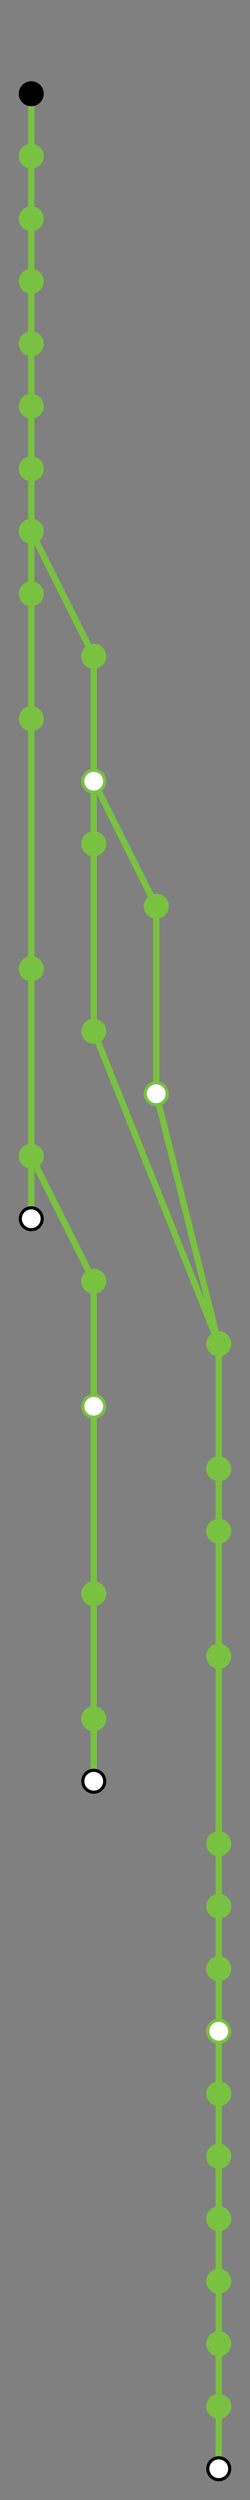 ﻿<?xml version="1.0" encoding="utf-8"?><svg width="160" height="1600" viewBox="0 0 160 1600" xmlns="http://www.w3.org/2000/svg"><rect x="0" y="0" width="160" height="1600" fill="#808080" stroke="none"/><line x1="20" y1="100" x2="20" y2="60" stroke="#79C141" stroke-width="4" /><line x1="20" y1="60" x2="20" y2="100" stroke="#79C141" stroke-width="4" /><line x1="20" y1="140" x2="20" y2="100" stroke="#79C141" stroke-width="4" /><line x1="20" y1="100" x2="20" y2="140" stroke="#79C141" stroke-width="4" /><line x1="20" y1="180" x2="20" y2="140" stroke="#79C141" stroke-width="4" /><line x1="20" y1="140" x2="20" y2="180" stroke="#79C141" stroke-width="4" /><line x1="20" y1="220" x2="20" y2="180" stroke="#79C141" stroke-width="4" /><line x1="20" y1="180" x2="20" y2="220" stroke="#79C141" stroke-width="4" /><line x1="20" y1="260" x2="20" y2="220" stroke="#79C141" stroke-width="4" /><line x1="20" y1="220" x2="20" y2="260" stroke="#79C141" stroke-width="4" /><line x1="20" y1="300" x2="20" y2="260" stroke="#79C141" stroke-width="4" /><line x1="20" y1="260" x2="20" y2="300" stroke="#79C141" stroke-width="4" /><line x1="20" y1="340" x2="20" y2="300" stroke="#79C141" stroke-width="4" /><line x1="20" y1="300" x2="20" y2="340" stroke="#79C141" stroke-width="4" /><line x1="20" y1="380" x2="20" y2="340" stroke="#79C141" stroke-width="4" /><line x1="60" y1="420" x2="20" y2="340" stroke="#79C141" stroke-width="4" /><line x1="20" y1="340" x2="20" y2="380" stroke="#79C141" stroke-width="4" /><line x1="20" y1="460" x2="20" y2="380" stroke="#79C141" stroke-width="4" /><line x1="20" y1="340" x2="60" y2="420" stroke="#79C141" stroke-width="4" /><line x1="60" y1="500" x2="60" y2="420" stroke="#79C141" stroke-width="4" /><line x1="20" y1="380" x2="20" y2="460" stroke="#79C141" stroke-width="4" /><line x1="20" y1="620" x2="20" y2="460" stroke="#79C141" stroke-width="4" /><line x1="60" y1="420" x2="60" y2="500" stroke="#79C141" stroke-width="4" /><line x1="60" y1="540" x2="60" y2="500" stroke="#79C141" stroke-width="4" /><line x1="100" y1="580" x2="60" y2="500" stroke="#79C141" stroke-width="4" /><line x1="60" y1="500" x2="60" y2="540" stroke="#79C141" stroke-width="4" /><line x1="60" y1="660" x2="60" y2="540" stroke="#79C141" stroke-width="4" /><line x1="60" y1="500" x2="100" y2="580" stroke="#79C141" stroke-width="4" /><line x1="100" y1="700" x2="100" y2="580" stroke="#79C141" stroke-width="4" /><line x1="20" y1="460" x2="20" y2="620" stroke="#79C141" stroke-width="4" /><line x1="20" y1="740" x2="20" y2="620" stroke="#79C141" stroke-width="4" /><line x1="60" y1="540" x2="60" y2="660" stroke="#79C141" stroke-width="4" /><line x1="140" y1="860" x2="60" y2="660" stroke="#79C141" stroke-width="4" /><line x1="100" y1="580" x2="100" y2="700" stroke="#79C141" stroke-width="4" /><line x1="140" y1="860" x2="100" y2="700" stroke="#79C141" stroke-width="4" /><line x1="20" y1="620" x2="20" y2="740" stroke="#79C141" stroke-width="4" /><line x1="20" y1="780" x2="20" y2="740" stroke="#79C141" stroke-width="4" /><line x1="60" y1="820" x2="20" y2="740" stroke="#79C141" stroke-width="4" /><line x1="20" y1="740" x2="20" y2="780" stroke="#79C141" stroke-width="4" /><line x1="20" y1="740" x2="60" y2="820" stroke="#79C141" stroke-width="4" /><line x1="60" y1="900" x2="60" y2="820" stroke="#79C141" stroke-width="4" /><line x1="60" y1="660" x2="140" y2="860" stroke="#79C141" stroke-width="4" /><line x1="100" y1="700" x2="140" y2="860" stroke="#79C141" stroke-width="4" /><line x1="140" y1="940" x2="140" y2="860" stroke="#79C141" stroke-width="4" /><line x1="60" y1="820" x2="60" y2="900" stroke="#79C141" stroke-width="4" /><line x1="60" y1="1020" x2="60" y2="900" stroke="#79C141" stroke-width="4" /><line x1="140" y1="860" x2="140" y2="940" stroke="#79C141" stroke-width="4" /><line x1="140" y1="980" x2="140" y2="940" stroke="#79C141" stroke-width="4" /><line x1="140" y1="940" x2="140" y2="980" stroke="#79C141" stroke-width="4" /><line x1="140" y1="1060" x2="140" y2="980" stroke="#79C141" stroke-width="4" /><line x1="60" y1="900" x2="60" y2="1020" stroke="#79C141" stroke-width="4" /><line x1="60" y1="1100" x2="60" y2="1020" stroke="#79C141" stroke-width="4" /><line x1="140" y1="980" x2="140" y2="1060" stroke="#79C141" stroke-width="4" /><line x1="140" y1="1180" x2="140" y2="1060" stroke="#79C141" stroke-width="4" /><line x1="60" y1="1020" x2="60" y2="1100" stroke="#79C141" stroke-width="4" /><line x1="60" y1="1140" x2="60" y2="1100" stroke="#79C141" stroke-width="4" /><line x1="60" y1="1100" x2="60" y2="1140" stroke="#79C141" stroke-width="4" /><line x1="140" y1="1060" x2="140" y2="1180" stroke="#79C141" stroke-width="4" /><line x1="140" y1="1220" x2="140" y2="1180" stroke="#79C141" stroke-width="4" /><line x1="140" y1="1180" x2="140" y2="1220" stroke="#79C141" stroke-width="4" /><line x1="140" y1="1260" x2="140" y2="1220" stroke="#79C141" stroke-width="4" /><line x1="140" y1="1220" x2="140" y2="1260" stroke="#79C141" stroke-width="4" /><line x1="140" y1="1300" x2="140" y2="1260" stroke="#79C141" stroke-width="4" /><line x1="140" y1="1260" x2="140" y2="1300" stroke="#79C141" stroke-width="4" /><line x1="140" y1="1340" x2="140" y2="1300" stroke="#79C141" stroke-width="4" /><line x1="140" y1="1300" x2="140" y2="1340" stroke="#79C141" stroke-width="4" /><line x1="140" y1="1380" x2="140" y2="1340" stroke="#79C141" stroke-width="4" /><line x1="140" y1="1340" x2="140" y2="1380" stroke="#79C141" stroke-width="4" /><line x1="140" y1="1420" x2="140" y2="1380" stroke="#79C141" stroke-width="4" /><line x1="140" y1="1380" x2="140" y2="1420" stroke="#79C141" stroke-width="4" /><line x1="140" y1="1460" x2="140" y2="1420" stroke="#79C141" stroke-width="4" /><line x1="140" y1="1420" x2="140" y2="1460" stroke="#79C141" stroke-width="4" /><line x1="140" y1="1500" x2="140" y2="1460" stroke="#79C141" stroke-width="4" /><line x1="140" y1="1460" x2="140" y2="1500" stroke="#79C141" stroke-width="4" /><line x1="140" y1="1540" x2="140" y2="1500" stroke="#79C141" stroke-width="4" /><line x1="140" y1="1500" x2="140" y2="1540" stroke="#79C141" stroke-width="4" /><line x1="140" y1="1580" x2="140" y2="1540" stroke="#79C141" stroke-width="4" /><line x1="140" y1="1540" x2="140" y2="1580" stroke="#79C141" stroke-width="4" /><circle cx="20" cy="60" r="7" fill="black" stroke="black" stroke-width="2" /><circle cx="20" cy="100" r="7" fill="#79C141" stroke="#79C141" stroke-width="2" /><circle cx="20" cy="140" r="7" fill="#79C141" stroke="#79C141" stroke-width="2" /><circle cx="20" cy="180" r="7" fill="#79C141" stroke="#79C141" stroke-width="2" /><circle cx="20" cy="220" r="7" fill="#79C141" stroke="#79C141" stroke-width="2" /><circle cx="20" cy="260" r="7" fill="#79C141" stroke="#79C141" stroke-width="2" /><circle cx="20" cy="300" r="7" fill="#79C141" stroke="#79C141" stroke-width="2" /><circle cx="20" cy="340" r="7" fill="#79C141" stroke="#79C141" stroke-width="2" /><circle cx="20" cy="380" r="7" fill="#79C141" stroke="#79C141" stroke-width="2" /><circle cx="60" cy="420" r="7" fill="#79C141" stroke="#79C141" stroke-width="2" /><circle cx="20" cy="460" r="7" fill="#79C141" stroke="#79C141" stroke-width="2" /><circle cx="60" cy="500" r="7" fill="white" stroke="#79C141" stroke-width="2"><title>Southern
Thameslink
</title></circle><circle cx="60" cy="540" r="7" fill="#79C141" stroke="#79C141" stroke-width="2" /><circle cx="100" cy="580" r="7" fill="#79C141" stroke="#79C141" stroke-width="2" /><circle cx="20" cy="620" r="7" fill="#79C141" stroke="#79C141" stroke-width="2" /><circle cx="60" cy="660" r="7" fill="#79C141" stroke="#79C141" stroke-width="2" /><circle cx="100" cy="700" r="7" fill="white" stroke="#79C141" stroke-width="2"><title>Southern
Windrush
</title></circle><circle cx="20" cy="740" r="7" fill="#79C141" stroke="#79C141" stroke-width="2" /><circle cx="20" cy="780" r="7" fill="white" stroke="black" stroke-width="2"><title>Southeastern
</title></circle><circle cx="60" cy="820" r="7" fill="#79C141" stroke="#79C141" stroke-width="2" /><circle cx="140" cy="860" r="7" fill="#79C141" stroke="#79C141" stroke-width="2" /><circle cx="60" cy="900" r="7" fill="white" stroke="#79C141" stroke-width="2"><title>Southern
</title></circle><circle cx="140" cy="940" r="7" fill="#79C141" stroke="#79C141" stroke-width="2" /><circle cx="140" cy="980" r="7" fill="#79C141" stroke="#79C141" stroke-width="2" /><circle cx="60" cy="1020" r="7" fill="#79C141" stroke="#79C141" stroke-width="2" /><circle cx="140" cy="1060" r="7" fill="#79C141" stroke="#79C141" stroke-width="2" /><circle cx="60" cy="1100" r="7" fill="#79C141" stroke="#79C141" stroke-width="2" /><circle cx="60" cy="1140" r="7" fill="white" stroke="black" stroke-width="2"><title>Southeastern
Southern
Thameslink
</title></circle><circle cx="140" cy="1180" r="7" fill="#79C141" stroke="#79C141" stroke-width="2" /><circle cx="140" cy="1220" r="7" fill="#79C141" stroke="#79C141" stroke-width="2" /><circle cx="140" cy="1260" r="7" fill="#79C141" stroke="#79C141" stroke-width="2" /><circle cx="140" cy="1300" r="7" fill="white" stroke="#79C141" stroke-width="2"><title>Southern
Thameslink
</title></circle><circle cx="140" cy="1340" r="7" fill="#79C141" stroke="#79C141" stroke-width="2" /><circle cx="140" cy="1380" r="7" fill="#79C141" stroke="#79C141" stroke-width="2" /><circle cx="140" cy="1420" r="7" fill="#79C141" stroke="#79C141" stroke-width="2" /><circle cx="140" cy="1460" r="7" fill="#79C141" stroke="#79C141" stroke-width="2" /><circle cx="140" cy="1500" r="7" fill="#79C141" stroke="#79C141" stroke-width="2" /><circle cx="140" cy="1540" r="7" fill="#79C141" stroke="#79C141" stroke-width="2" /><circle cx="140" cy="1580" r="7" fill="white" stroke="black" stroke-width="2"><title>District
South Western
Southern
Thameslink
</title></circle></svg>